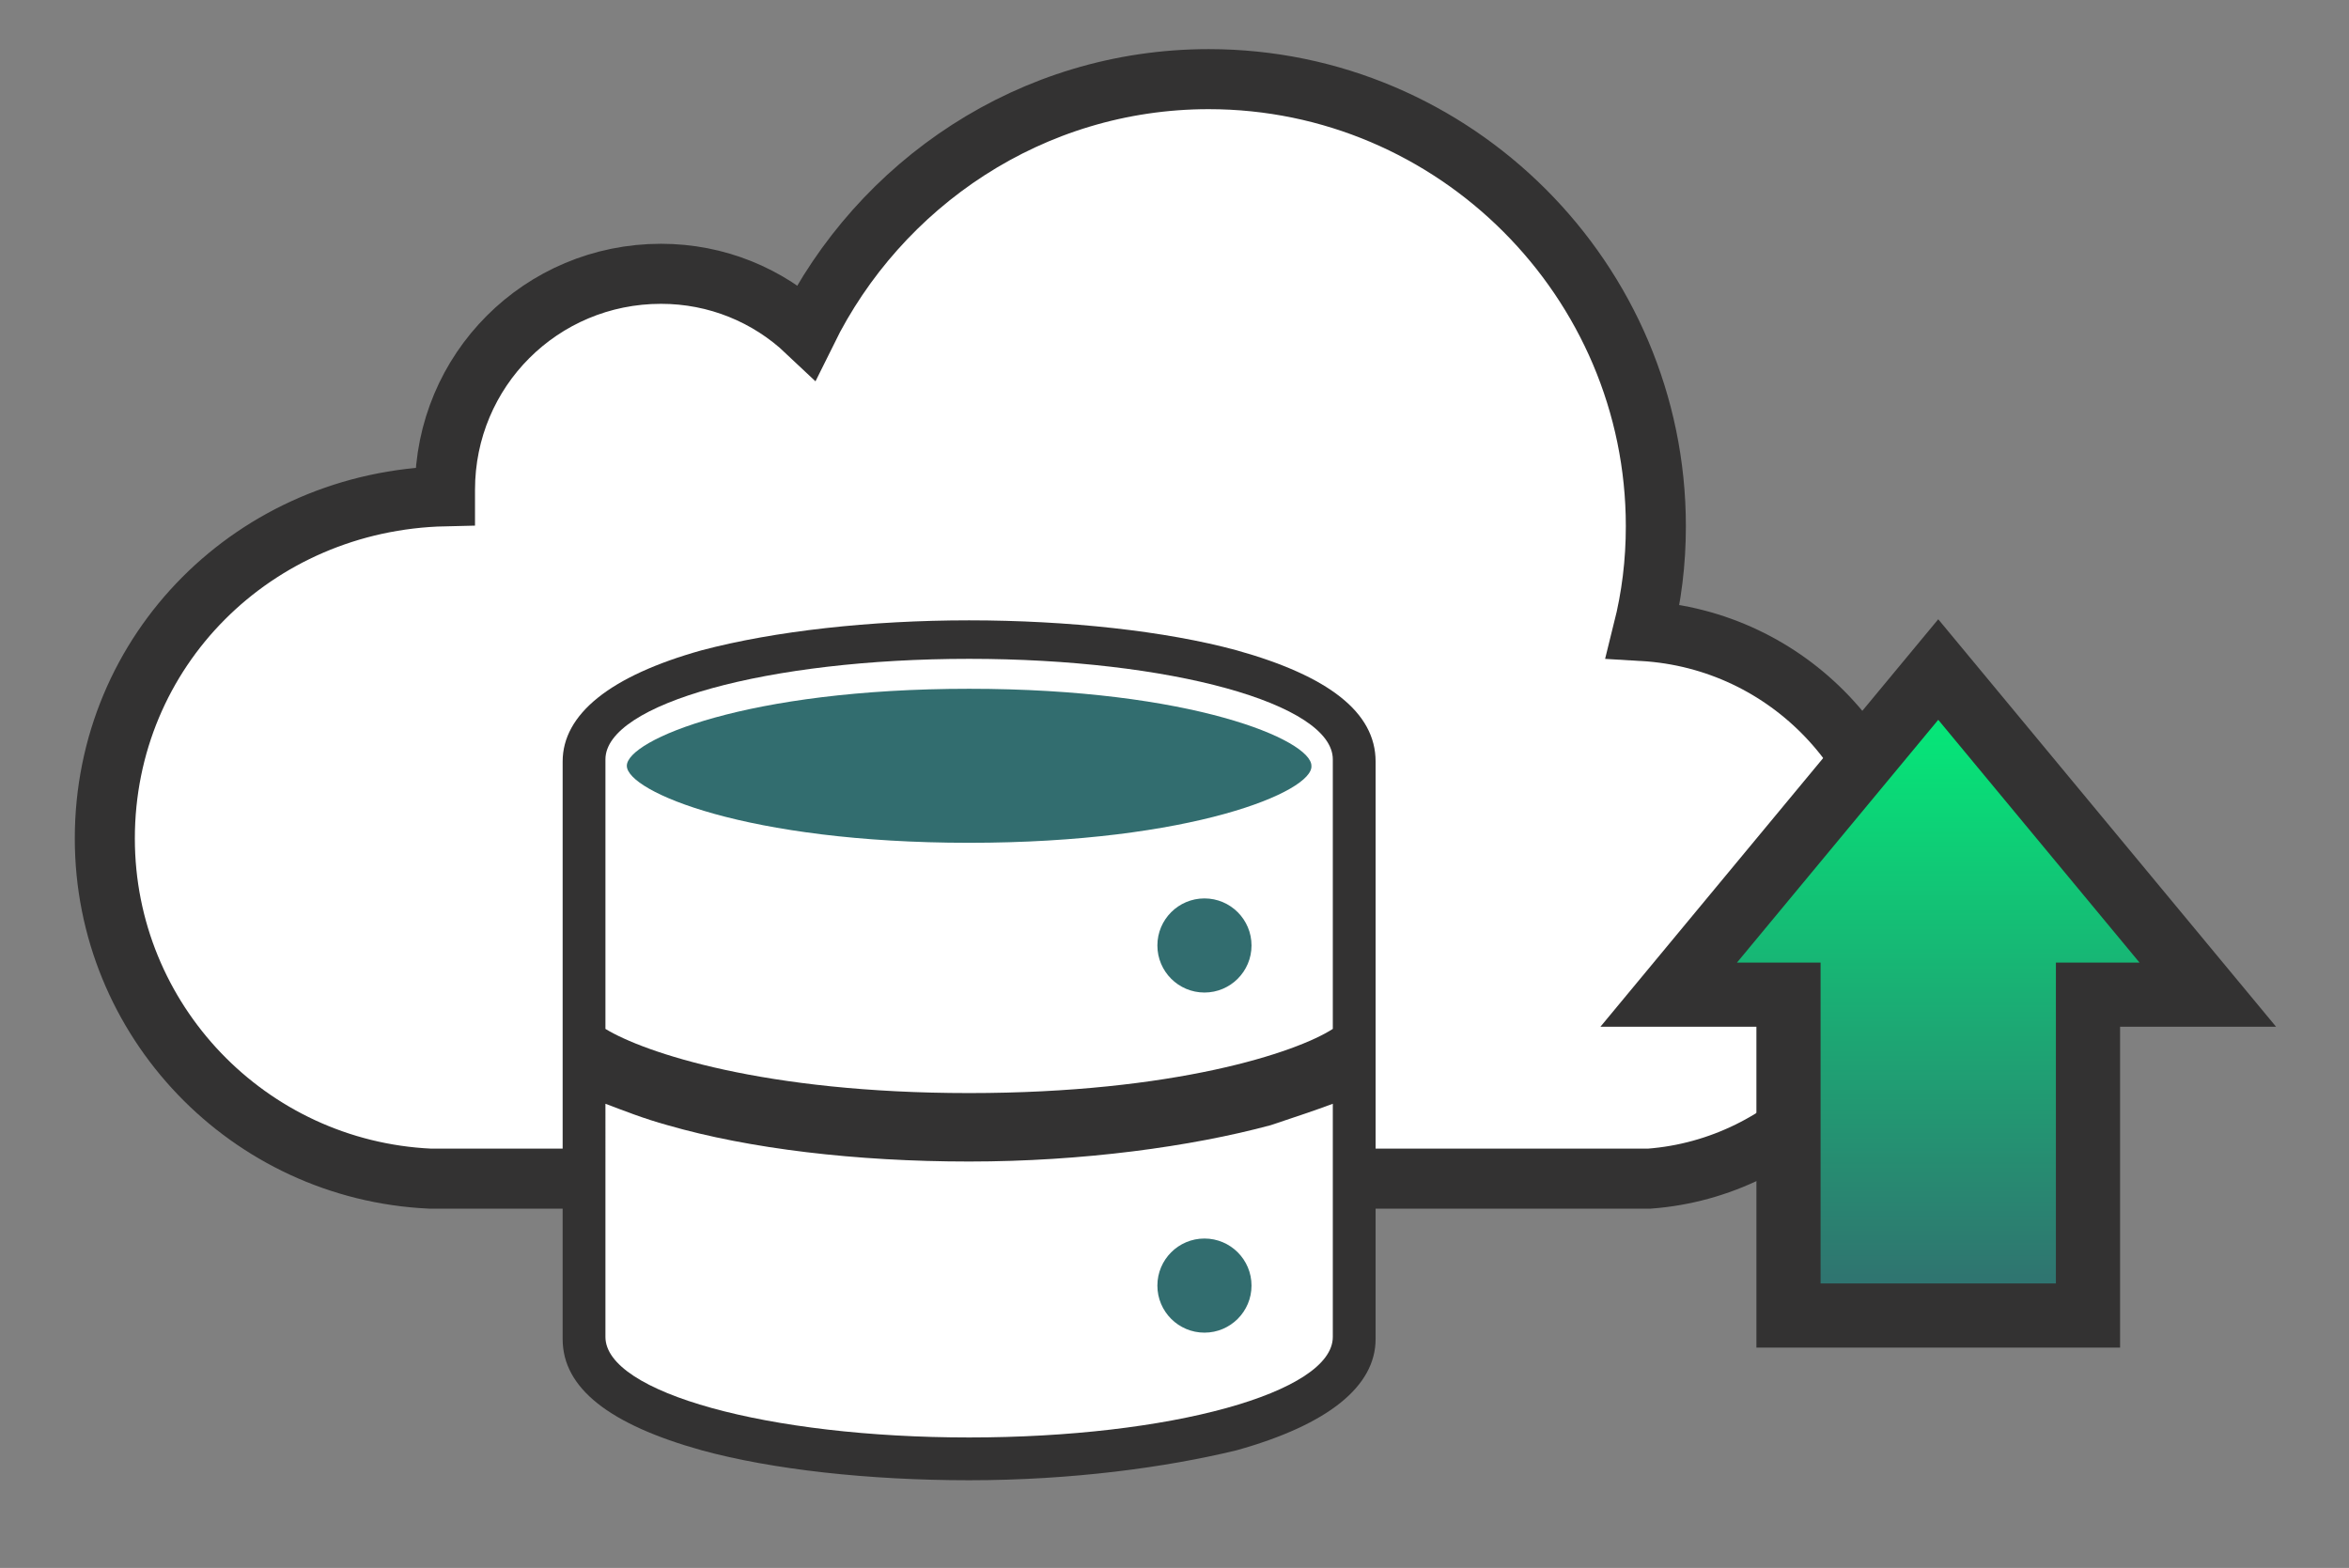 <?xml version="1.0" encoding="utf-8"?>
<!-- Generator: Adobe Illustrator 27.0.0, SVG Export Plug-In . SVG Version: 6.00 Build 0)  -->
<svg version="1.1" id="Layer_1" xmlns="http://www.w3.org/2000/svg" xmlns:xlink="http://www.w3.org/1999/xlink" x="0px" y="0px"
	 viewBox="0 0 109.8 73.3" style="enable-background:new 0 0 109.8 73.3;" xml:space="preserve">
<rect x="0" y="0" width="109.8" height="73.3" fill="#808080" stroke="none"/>
<style type="text/css">
	.st0{fill:#FFFFFF;stroke:#333232;stroke-width:2.807;stroke-linecap:round;stroke-miterlimit:10;}
	.st1{fill:url(#SVGID_1_);stroke:#333232;stroke-width:3;stroke-miterlimit:10;}
	.st2{fill:#333232;}
	.st3{fill:#FFFFFF;}
	.st4{fill:#326D6F;}
</style>
<g>
	<g>
		<path class="st0" d="M76.8,29.5c0.4-1.6,0.6-3.2,0.6-4.9
			c0-11.5-9.4-20.9-20.9-20.9c-8.3,0-15.4,4.9-18.8,11.8
			C35.9,13.8,33.5,12.8,30.9,12.8c-5.6,0-10.1,4.5-10.1,10.1
			c0,0.1,0,0.2,0,0.3c-8.9,0.2-15.9,7.2-15.9,16
			c0,8.5,6.7,15.5,15.2,15.9h57c6.6-0.5,11.9-6.1,11.9-12.8
			C88.9,35.5,83.6,29.9,76.8,29.5z"/>
	</g>
</g>
<linearGradient id="SVGID_1_" gradientUnits="userSpaceOnUse" x1="90.6" y1="61.5" x2="90.6" y2="31.3">
	<stop  offset="0" style="stop-color:#326D6F"/>
	<stop  offset="1" style="stop-color:#01F279"/>
</linearGradient>
<polygon class="st1" points="83.6,46.5 83.6,61.5 97.6,61.5 97.6,46.5 103.2,46.5 
	90.6,31.3 78,46.5 "/>
<path class="st2" d="M45.3,69.2c-4.7,0-9.2-0.5-12.5-1.4
	c-4.3-1.2-6.5-2.9-6.5-5.2v-27c0-2.2,2.2-4,6.5-5.2
	c3.4-0.9,7.9-1.4,12.5-1.4s9.2,0.5,12.5,1.4
	c4.3,1.2,6.5,2.9,6.5,5.2v27c0,2.2-2.2,4-6.5,5.2
	C54.5,68.6,50.1,69.2,45.3,69.2z"/>
<path class="st3" d="M45.3,51.1c9.6,0,15.3-1.9,17-3V35.5
	c0-2.6-7.6-4.7-17-4.7s-17,2.1-17,4.7v12.6
	C30.1,49.2,35.7,51.1,45.3,51.1z"/>
<path class="st3" d="M59.4,52.6c-3.7,1-8.8,1.7-14.1,1.7
	S35,53.7,31.2,52.6c-1.1-0.3-2.1-0.7-2.9-1V62.5
	c0,2.6,7.6,4.7,17,4.7s17-2.1,17-4.7V51.6
	C61.5,51.9,60.6,52.2,59.4,52.6z"/>
<path class="st4" d="M45.3,39.4c-10.4,0-16-2.4-16-3.6c0-1.2,5.6-3.6,16-3.6
	s16,2.4,16,3.6C61.4,37,55.7,39.4,45.3,39.4z M56.3,57.9
	c1.215,0,2.2,0.985,2.2,2.2s-0.985,2.2-2.2,2.2
	s-2.2-0.985-2.2-2.2S55.085,57.9,56.3,57.9z M56.3,42
	C57.515,42,58.5,42.985,58.5,44.2s-0.985,2.2-2.2,2.2
	s-2.2-0.985-2.2-2.2S55.085,42,56.3,42z"/>
</svg>
